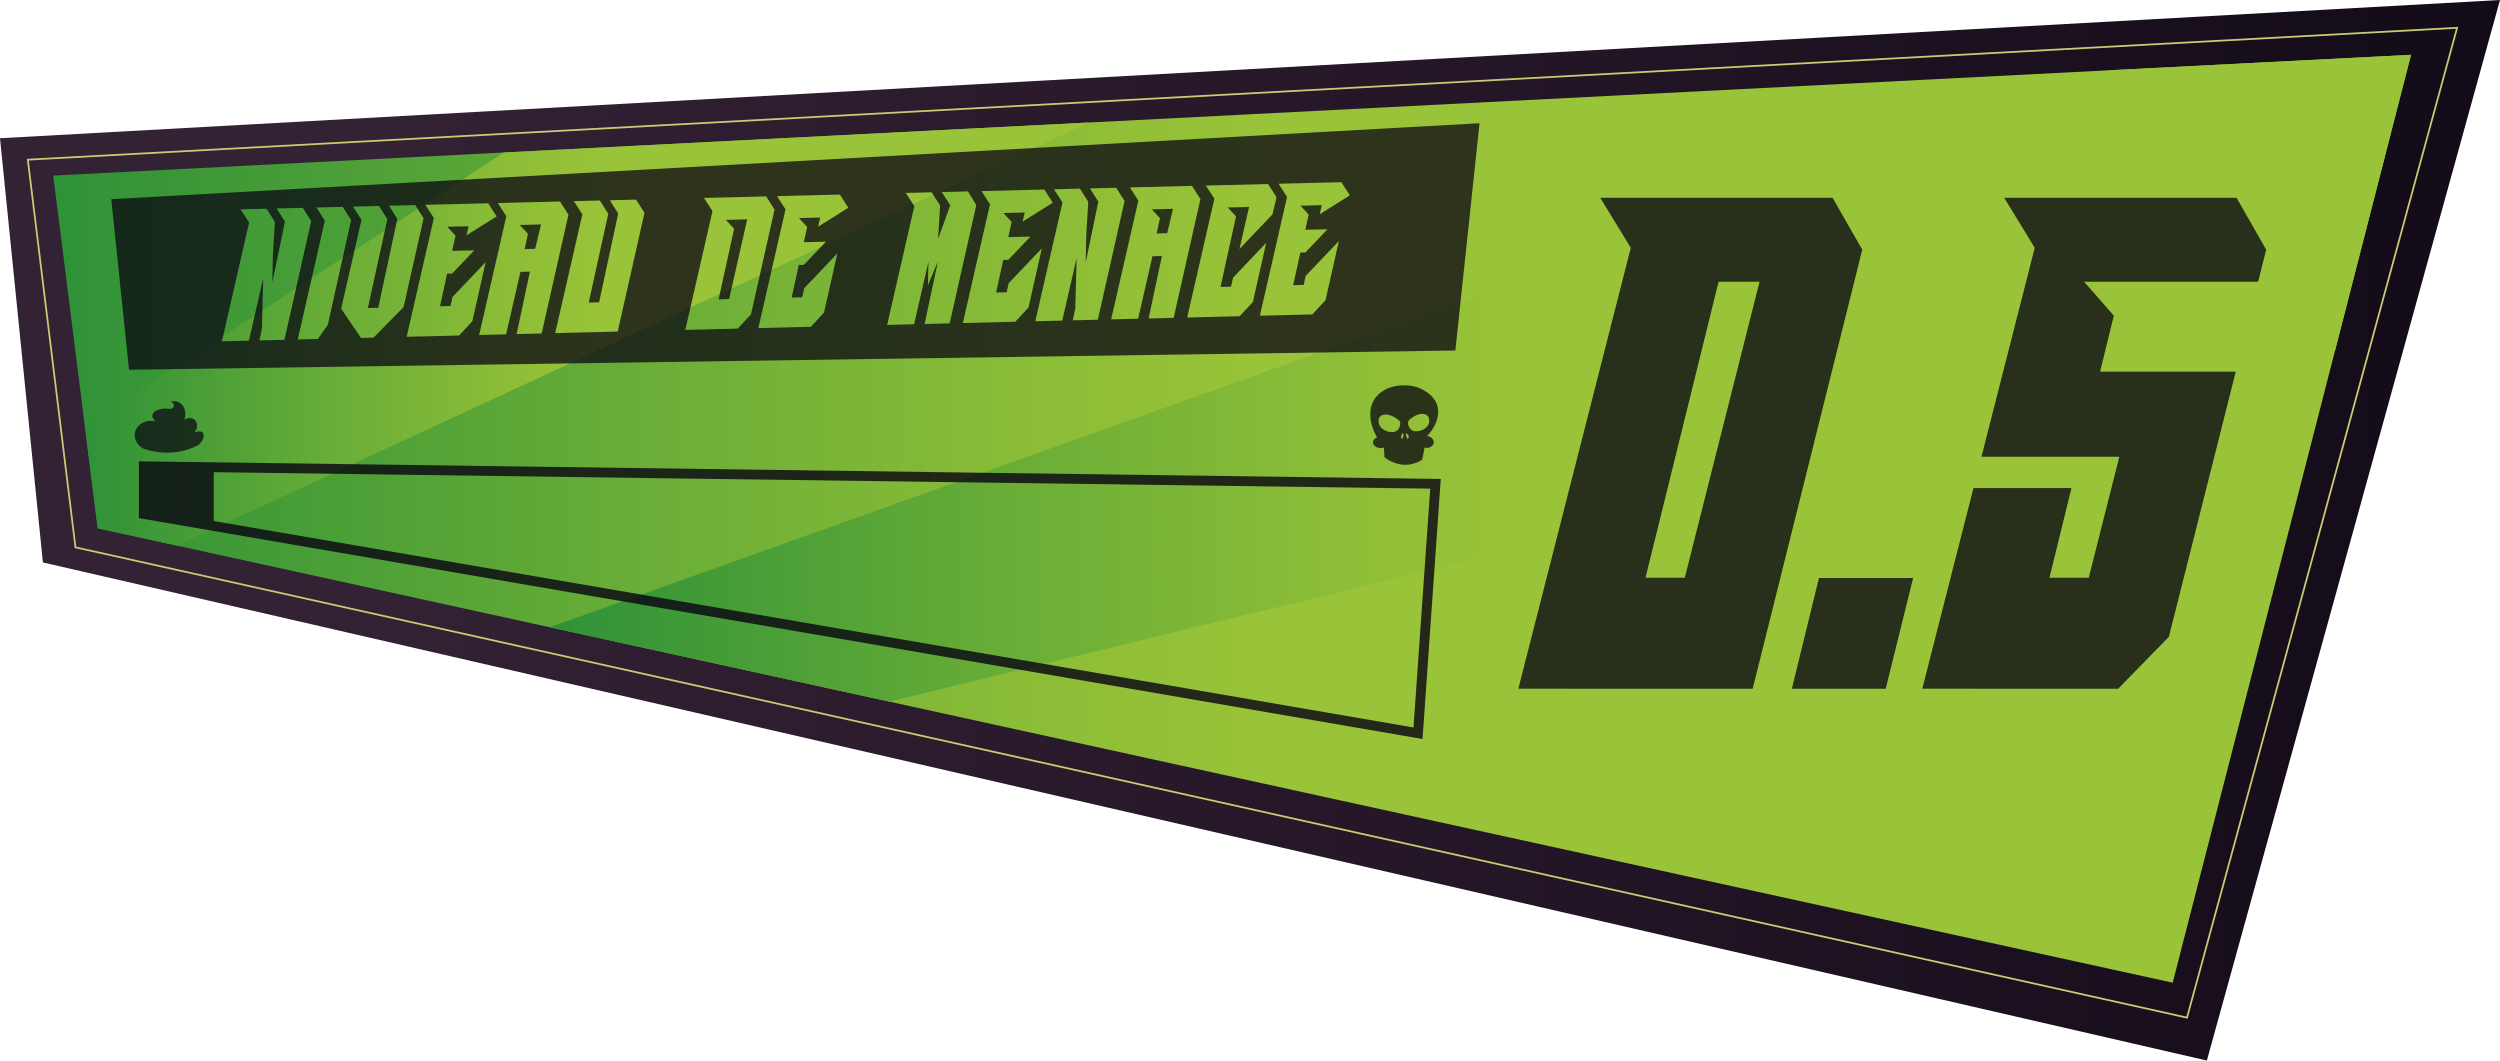 <svg xmlns="http://www.w3.org/2000/svg" xmlns:xlink="http://www.w3.org/1999/xlink" viewBox="0 0 2797.333 1186.667"><defs><style>.uuid-f696e872-30b1-40f2-b8cc-48d52ad278ea{fill:url(#uuid-f6108395-b222-4ca0-8cc7-333ac7768d32);}.uuid-f696e872-30b1-40f2-b8cc-48d52ad278ea,.uuid-30bd3d41-d413-4dff-bc40-ed1029531b52{mix-blend-mode:screen;}.uuid-730e030b-bbe1-4b24-9ce2-7dc29b17cd7e{isolation:isolate;}.uuid-7a803677-9aa9-435e-9f78-7dc293c114e0{opacity:.82;}.uuid-7a803677-9aa9-435e-9f78-7dc293c114e0,.uuid-3fe0d627-6bba-40bd-be7f-9c36bff9c254,.uuid-acd243d9-dd7d-4bd3-b63e-2ab940e99a02,.uuid-9e39fd58-39fe-4022-88ca-be5da32cfb29{fill:#0a0712;}.uuid-30bd3d41-d413-4dff-bc40-ed1029531b52{fill:url(#uuid-d8562fa0-ddaa-44e0-9e19-4dd996385b55);}.uuid-7ea6ab17-bb2b-4736-970d-1d5f2872fecc{fill:url(#uuid-50b09fb9-fe2a-4ce0-9e2c-15bde1e24751);}.uuid-d5d7c699-730d-49f2-ac65-93a1ae545cd0{fill:url(#uuid-da5c76a0-aa81-4bce-a5fd-17f9438a8d8e);}.uuid-3fe0d627-6bba-40bd-be7f-9c36bff9c254,.uuid-9c801884-a94f-4b98-ac71-b32db5bbf75e{opacity:.76;}.uuid-ce82e6b8-b633-4a4f-9f4d-e23ca1cce51d{fill:none;stroke:#c9cb72;stroke-miterlimit:10;stroke-width:1.996px;}.uuid-3fa8b2cf-eedc-4687-982b-7629b4e806cd{opacity:.79;}.uuid-9e39fd58-39fe-4022-88ca-be5da32cfb29{opacity:.74;}</style><linearGradient id="uuid-50b09fb9-fe2a-4ce0-9e2c-15bde1e24751" x1="0" y1="593.333" x2="2797.333" y2="593.333" gradientUnits="userSpaceOnUse"><stop offset=".142" stop-color="#332134"></stop><stop offset=".636" stop-color="#221525"></stop><stop offset="1" stop-color="#130b18"></stop></linearGradient><linearGradient id="uuid-da5c76a0-aa81-4bce-a5fd-17f9438a8d8e" x1="59.554" y1="580.445" x2="2697.773" y2="580.445" gradientUnits="userSpaceOnUse"><stop offset="0" stop-color="#2f9237"></stop><stop offset=".015" stop-color="#329337"></stop><stop offset=".246" stop-color="#69ad37"></stop><stop offset=".419" stop-color="#8cbd37"></stop><stop offset=".512" stop-color="#99c338"></stop></linearGradient><linearGradient id="uuid-f6108395-b222-4ca0-8cc7-333ac7768d32" x1="94.983" y1="373.81" x2="1218.573" y2="373.81" xlink:href="#uuid-da5c76a0-aa81-4bce-a5fd-17f9438a8d8e"></linearGradient><linearGradient id="uuid-d8562fa0-ddaa-44e0-9e19-4dd996385b55" x1="614.973" y1="423.18" y2="423.18" xlink:href="#uuid-da5c76a0-aa81-4bce-a5fd-17f9438a8d8e"></linearGradient></defs><g class="uuid-730e030b-bbe1-4b24-9ce2-7dc29b17cd7e"><g id="uuid-1692c2c4-389d-4e69-b85c-7bf04c11582a"><g id="uuid-3094ec96-cb9e-41c5-a18d-35016a97a635"><polygon class="uuid-7ea6ab17-bb2b-4736-970d-1d5f2872fecc" points="48 629.333 0 154.667 2797.333 0 2469.333 1186.667 48 629.333"></polygon><polygon class="uuid-d5d7c699-730d-49f2-ac65-93a1ae545cd0" points="2697.773 61.33 2612.923 391.69 2431.113 1099.56 994.833 785.03 614.973 701.84 198.043 610.54 109.333 591.11 94.983 477.36 59.554 196.44 563.873 170.61 1218.573 137.08 2361.463 78.55 2361.473 78.55 2697.773 61.33"></polygon><polygon class="uuid-f696e872-30b1-40f2-b8cc-48d52ad278ea" points="1218.573 137.08 198.043 610.54 109.333 591.11 94.983 477.36 563.873 170.61 1218.573 137.08"></polygon><polygon class="uuid-30bd3d41-d413-4dff-bc40-ed1029531b52" points="2697.773 61.33 2612.923 391.69 994.833 785.03 614.973 701.84 2361.463 78.55 2361.473 78.55 2697.773 61.33"></polygon><g class="uuid-9c801884-a94f-4b98-ac71-b32db5bbf75e"><polygon class="uuid-acd243d9-dd7d-4bd3-b63e-2ab940e99a02" points="1297.927 244.201 1294.211 261.237 1305.983 260.946 1312.555 233.665 1288.773 234.252 1297.927 244.201"></polygon><polygon class="uuid-acd243d9-dd7d-4bd3-b63e-2ab940e99a02" points="821.432 255.973 804.085 334.947 815.857 334.656 836.06 245.437 812.277 246.025 821.432 255.973"></polygon><polygon class="uuid-acd243d9-dd7d-4bd3-b63e-2ab940e99a02" points="590.751 261.672 587.035 278.708 598.806 278.417 605.378 251.136 581.596 251.723 590.751 261.672"></polygon><path class="uuid-acd243d9-dd7d-4bd3-b63e-2ab940e99a02" d="M124.493,222.889l19.884,190.851,1484.063-21.549,27.066-254.32L124.493,222.889Zm165.744,158.021l2.839-13.348,1.437-56.281-16.017,69.918-30.189,.74,30.417-132.911-9.515-14.752,29.079-.719,9.278,14.762-2.225,37.346-.657,30.522,14.157-68.142-9.398-14.763,29.359-.725,9.423,14.758-29.963,132.901-28.025,.693Zm65.459-1.617l-22.512,.556,30.283-132.905-9.379-14.764,29.359-.725,9.446,14.758-26.08,117.259-11.117,15.821Zm62.329-1.54l-14.098,.342-22.192-32.714,22.761-99.455-9.518-14.756,29.08-.718,9.385,14.76-21.828,99.432,11.599-.287,21.385-99.417-9.386-14.764,29.361-.725,9.406,14.759-22.41,99.442-33.546,34.101Zm95.687-2.358l-43.348,1.071v-.008s-15.323,.374-15.323,.374l30.415-132.906-9.513-14.756,70.317-1.737,9.453,14.758-33.775,21.182,2.343-10.233-23.783,.587,9.155,9.949-3.744,17.036,24.785-.612-24.75,25.958-5.633,.139-8.007,36.453,11.772-.291,2.297-10.149,37.057-38.93-14.916,66.197-14.804,15.912v.006Zm64.357-1.597l14.85-69.887-10.574,.261-16.018,69.916-30.189,.739,30.418-132.906-9.516-14.756,69.594-1.719,9.406,14.759-29.951,132.901-28.021,.692Zm113.114-2.794l-51.736,1.278v-.002s-18.22,.446-18.22,.446l30.418-132.906-9.516-14.756,29.082-.719,9.421,14.759-21.859,99.433,11.582-.286,21.392-99.417-9.381-14.764,29.359-.725,9.446,14.758-29.986,132.902Zm134.304-3.312l-43.345,1.071v-.009s-15.323,.374-15.323,.374l30.417-132.906-9.515-14.756,69.594-1.719,9.386,14.759-26.41,117.269-14.804,15.91v.006Zm68.519-123.687l9.155,9.948-3.744,17.036,24.785-.612-24.749,25.958-5.633,.139-8.006,36.452,11.772-.291,2.297-10.149,37.058-38.93-14.916,66.198-14.804,15.911v.006s-43.349,1.071-43.349,1.071v-.008s-15.323,.374-15.323,.374l30.415-132.906-9.513-14.756,70.317-1.737,9.453,14.758-33.775,21.182,2.343-10.232-23.783,.587Zm140.595,118.515l14.854-69.89-11.165,26.438,.587-26.177-16.013,69.918-30.193,.74,30.417-132.91-9.515-14.752,28.88-.713,9.467,14.757-2.214,37.346,13.569-37.623-9.467-14.762,29.359-.725,9.273,15.326-29.814,132.334-28.025,.693Zm101.41-2.499l-43.349,1.071v-.009s-15.323,.374-15.323,.374l30.415-132.906-9.513-14.756,70.317-1.737,9.453,14.758-33.775,21.182,2.343-10.233-23.783,.587,9.155,9.949-3.744,17.036,24.785-.612-24.75,25.958-5.633,.139-8.006,36.453,11.772-.291,2.297-10.149,37.057-38.931-14.915,66.198-14.804,15.911v.007Zm64.357-1.597l2.839-13.348,1.437-56.281-16.018,69.918-30.189,.739,30.418-132.91-9.515-14.752,29.079-.718,9.278,14.762-2.225,37.346-.656,30.522,14.156-68.142-9.398-14.763,29.359-.726,9.423,14.759-29.964,132.901-28.025,.693Zm84.878-2.097l14.849-69.888-10.574,.261-16.017,69.917-30.189,.739,30.418-132.906-9.516-14.756,69.594-1.719,9.406,14.759-29.951,132.901-28.02,.692Zm101.83-2.51l-43.349,1.071v-.008s-15.323,.374-15.323,.374l30.415-132.906-9.513-14.756,69.594-1.719,9.44,14.758-4.453,19.129-37.037,38.913,10.794-47.111-23.783,.588,9.155,9.948-17.347,78.974,11.771-.291,2.297-10.149,37.057-38.93-14.915,66.198-14.804,15.912v.006Zm68.096-123.677l9.155,9.948-3.744,17.036,24.785-.612-24.749,25.958-5.633,.14-8.006,36.452,11.771-.291,2.297-10.149,37.057-38.93-14.916,66.198-14.804,15.911v.006s-43.349,1.071-43.349,1.071v-.008s-15.323,.374-15.323,.374l30.416-132.906-9.514-14.756,70.317-1.737,9.452,14.758-33.774,21.182,2.343-10.232-23.783,.587Z"></path></g><g class="uuid-3fa8b2cf-eedc-4687-982b-7629b4e806cd"><path class="uuid-acd243d9-dd7d-4bd3-b63e-2ab940e99a02" d="M2083.72,279.387l-122.573,491.233h-43.073v.024h-161.895v-.039l-57.229-.008,125.798-493.304-34.159-55.958h259.937l33.194,58.053Zm-114.906,35.869h-45.827l-81.783,331.174h43.968l83.643-331.174Z"></path><path class="uuid-acd243d9-dd7d-4bd3-b63e-2ab940e99a02" d="M2140.632,646.775l-30.635,123.891-105.011-.024,30.298-123.868h105.348Z"></path><path class="uuid-acd243d9-dd7d-4bd3-b63e-2ab940e99a02" d="M2331.973,315.256l33.256,37.98-15.388,62.613h151.819l-74.854,296.733-56.727,58.038v.024h-161.911v-.039l-57.229-.008,57.245-224.492h109.656l-24.64,100.326h43.96l34.229-135.332h-154.283l59.631-233.822-34.159-55.943h259.937l33.201,58.053-9.016,35.869h-194.728Z"></path></g><path class="uuid-7a803677-9aa9-435e-9f78-7dc293c114e0" d="M155.393,516.199v63.55l1436.332,247.146,20.392-290.982-1456.723-19.714Zm1426.208,297.793L240.046,583.153l-.933-.161v-54.659l1361.216,18.42-18.728,267.237Z"></path><path class="uuid-9e39fd58-39fe-4022-88ca-be5da32cfb29" d="M159.852,501.778c-6.633-4.067-10.17-11.329-8.889-17.778,1.724-8.678,12.068-15.355,23.111-12.444-.922-.873-4.07-3.925-3.556-7.111,.696-4.316,8.003-8.216,18.371-7.111,2.514,.7,4.937-.614,5.555-2.445,.716-2.118-.929-5.09-4-5.555,1.397-.347,6.312-1.382,10.667,1.333,5.452,3.399,7.87,11.33,5.111,19.111,3.65-2.541,8.243-2.628,11.111-.444,3.859,2.938,4.56,9.958,0,14.667,3.846-1.626,7.859-1.832,9.556,0,2.193,2.368,1.156,8.833-4.889,14-5.474,2.812-13.22,5.983-22.889,7.556-17.558,2.855-31.882-1.121-39.259-3.778Z"></path><path class="uuid-3fe0d627-6bba-40bd-be7f-9c36bff9c254" d="M1596.769,487.856c11.43-11.591,15.377-26.532,10.202-37.399-4.866-10.214-16.835-15.929-22.446-17.512-19.589-5.508-44.169,1.354-49.976,21.081-4.808,16.33,4.796,33.451,6.461,35.196-3.053,1.194-4.923,3.707-4.762,6.117,.16,2.387,2.249,3.856,3.052,4.418,3.764,2.65,8.401,1.274,9.181,1.021,.23,3.626,.459,7.253,.689,10.879,2.444,1.951,12.979,9.835,27.198,8.171,6.816-.803,11.958-3.5,14.964-5.451,.907-4.533,1.813-9.066,2.72-13.599,5.244,1.469,9.834-1.973,10.201-5.439,.322-3.122-2.731-6.989-7.482-7.482Zm-33.004-6.598c-3.477,3.386-8.825,2.077-10.604,1.629-.792-.195-8.871-2.306-10.339-9.238-.172-.804-.953-4.498,1.09-7.08,4.131-5.222,13.955-2.628,21.483,3.81,2.662,2.272,1.32,8.01-1.629,10.879Zm6.484,7.023c-.241,1.194-.93,2.788-1.538,2.719-.62-.057-1.136-1.859-.849-3.397,.276-1.423,1.285-2.857,1.87-2.719,.62,.149,.781,2.008,.517,3.397Zm4.762,2.719c-.608,0-1.056-1.515-1.71-3.741-.391-1.343-.586-2.02-.333-2.203,.516-.402,2.8,.792,3.225,2.719,.332,1.515-.54,3.236-1.182,3.225Zm13.863-9.02c-1.744,.436-6.966,1.721-10.362-1.595-2.881-2.8-4.166-8.377-1.595-10.615,8.331-7.264,16.95-8.825,20.989-3.718,1.985,2.513,1.228,6.117,1.056,6.897-1.434,6.771-9.318,8.848-10.087,9.031Z"></path><polygon class="uuid-ce82e6b8-b633-4a4f-9f4d-e23ca1cce51d" points="31.111 178.667 2749.333 31.111 2447.111 1138.667 84.444 612.444 31.111 178.667"></polygon></g></g></g></svg>